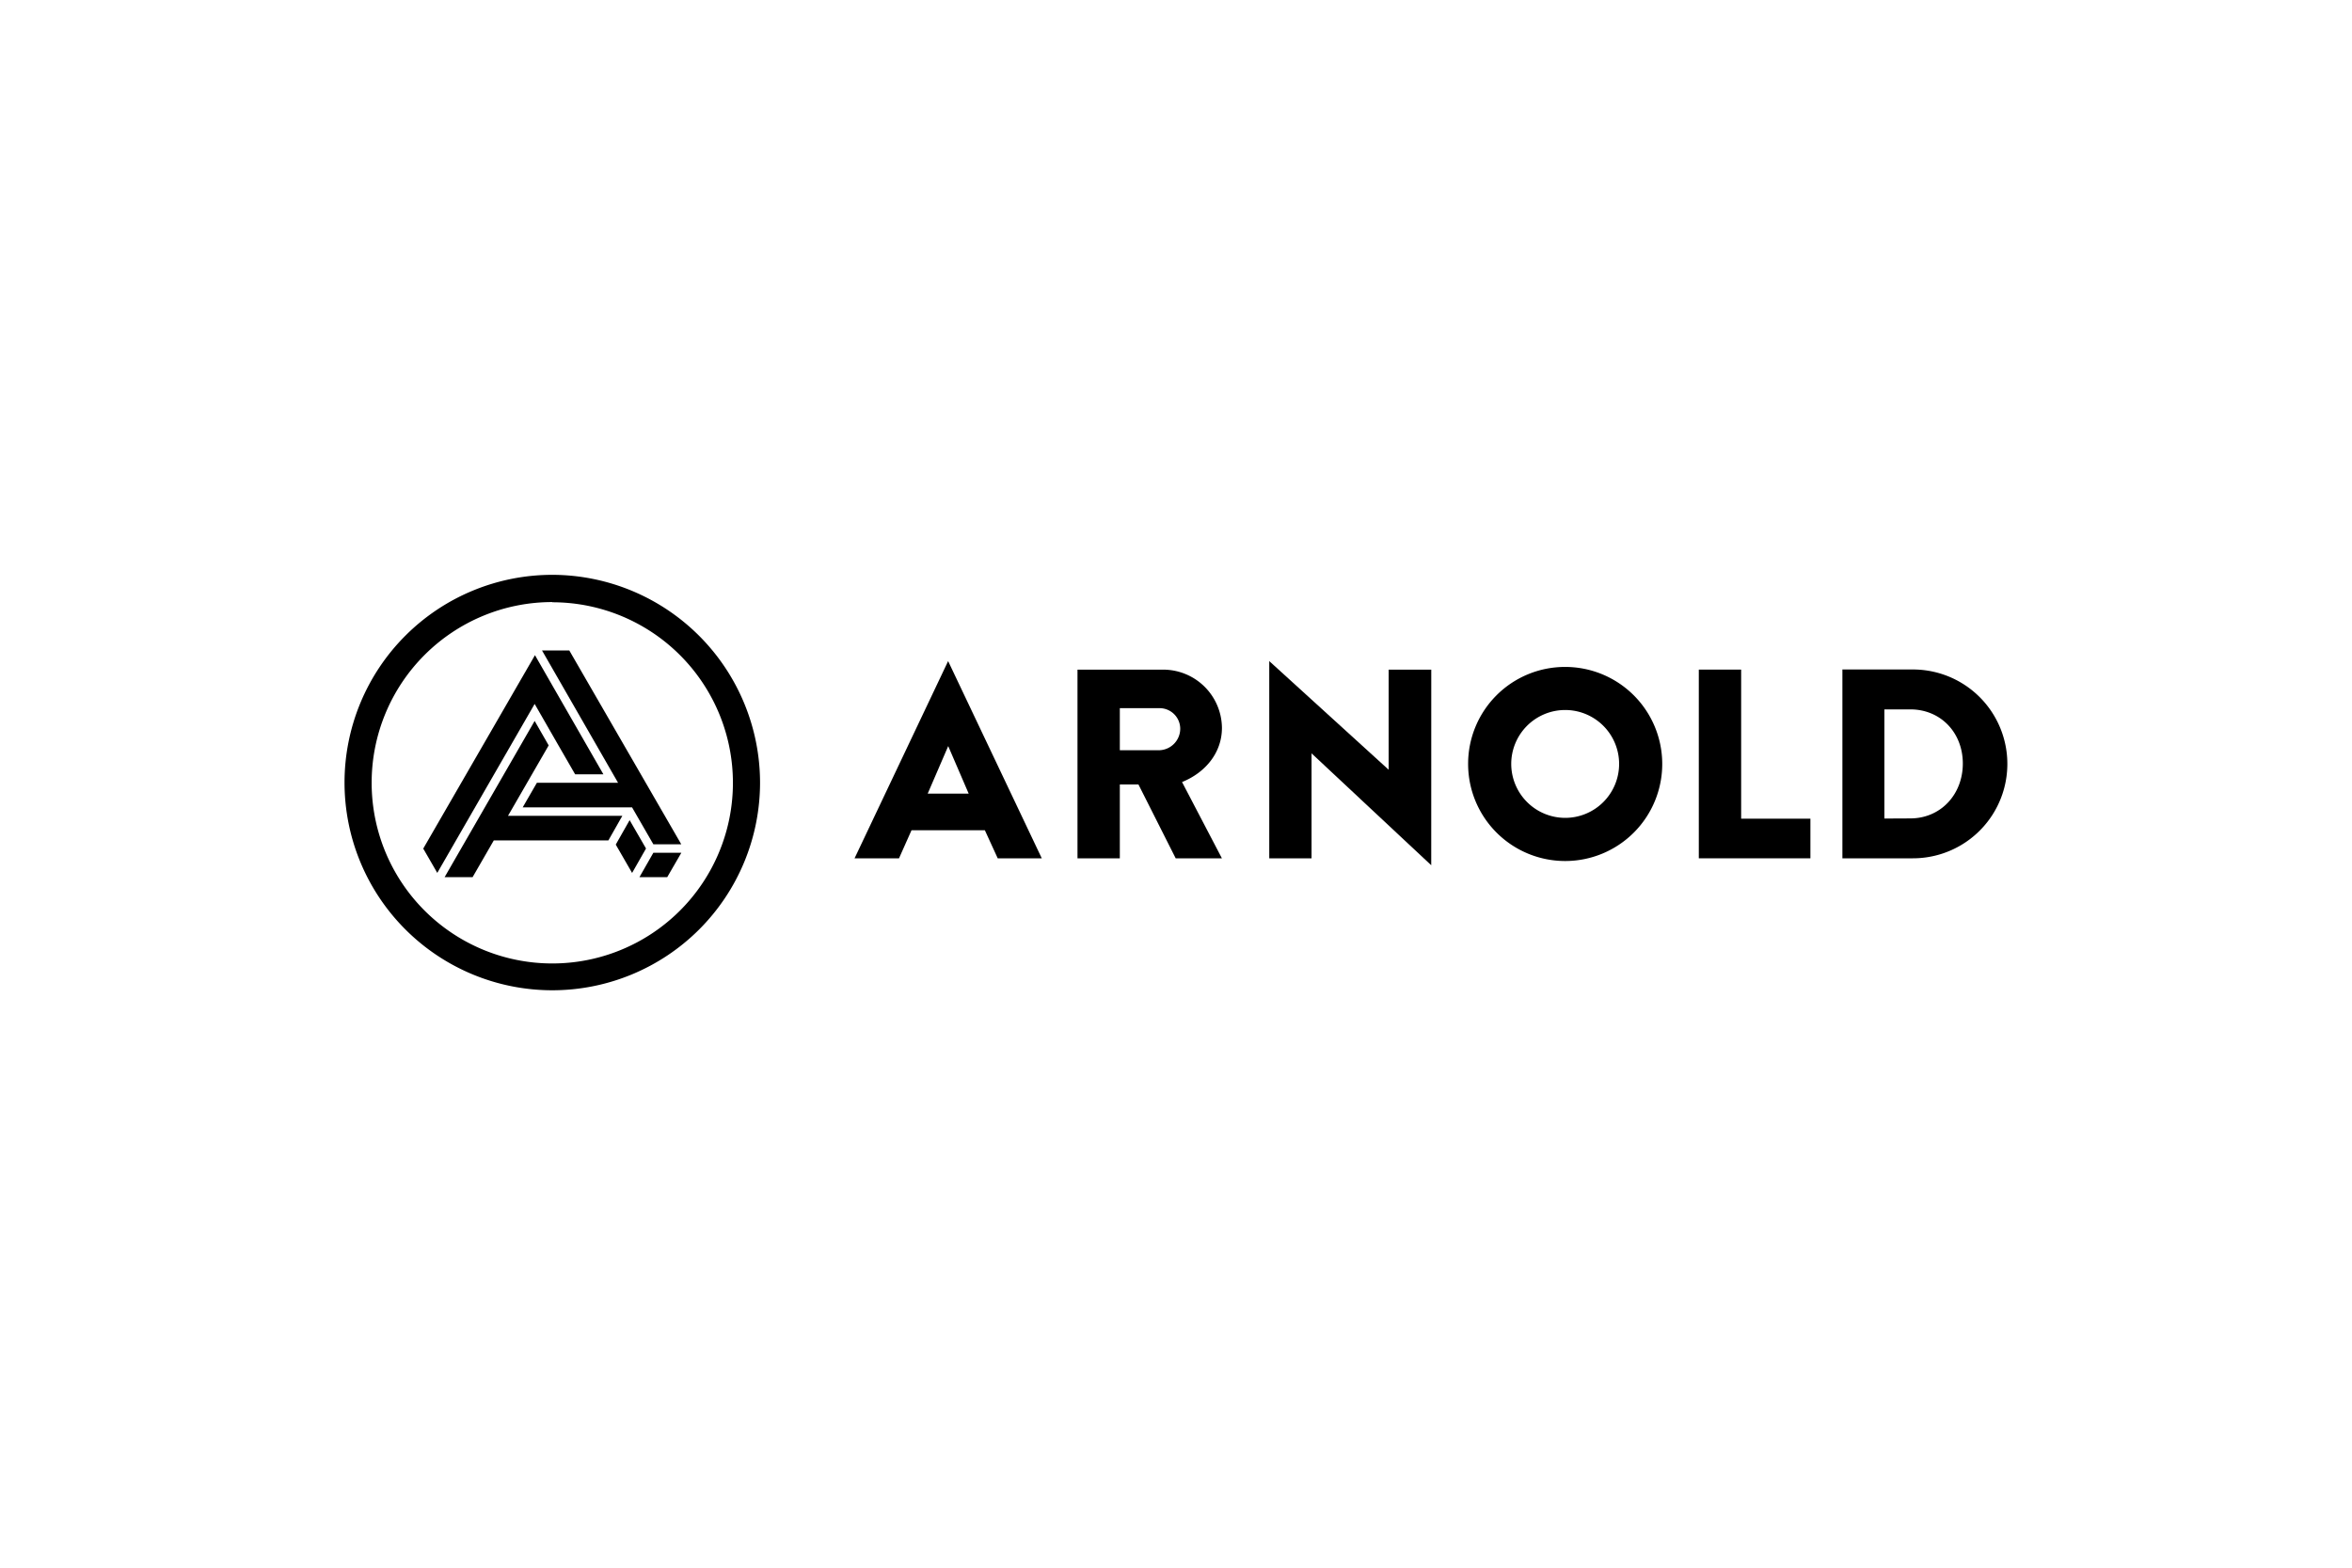 <?xml version="1.0" encoding="UTF-8"?> <svg xmlns="http://www.w3.org/2000/svg" viewBox="0 0 600 400"><title>logo-arnold</title><g id="Capa_2" data-name="Capa 2"><path d="M247.11,202.49l-5.22-12.12-5.23,12.12ZM218,219l23.87-50.32L265.76,219H254.52l-3.28-7.16H232.53L229.34,219Z"></path><path d="M295.85,191.42a5.51,5.51,0,0,0,5.23-5.5,5.27,5.27,0,0,0-5.23-5.23H285.67v10.73Zm-21-20.56h21.87a15,15,0,0,1,15,14.85c0,6.33-4.2,11.42-10.18,13.83L311.71,219H299.92l-9.5-18.84h-4.75V219h-10.8V170.86Z"></path><polygon points="323.79 168.68 354.25 196.4 354.25 170.86 365.12 170.86 365.11 220.77 334.58 192.22 334.58 219 323.79 219 323.79 168.68 323.79 168.68"></polygon><path d="M399.21,208.68A13.76,13.76,0,1,0,385.52,195a13.78,13.78,0,0,0,13.69,13.68m0-38.51A24.76,24.76,0,1,1,374.52,195a24.72,24.72,0,0,1,24.69-24.83"></path><polygon points="433.37 170.85 444.17 170.85 444.17 208.89 461.84 208.89 461.84 219 433.37 219 433.37 170.85 433.37 170.85"></polygon><path d="M487.31,208.82c7.77,0,13.41-6.12,13.41-14S495.08,181,487.31,181h-6.6v27.85Zm-17.33-38h18A24.07,24.07,0,1,1,488,219H470V170.86Z"></path><path d="M140.89,146.67a53,53,0,1,0,53,53,53.09,53.09,0,0,0-53-53m0,7A46.08,46.08,0,1,1,94.81,199.7a46.08,46.08,0,0,1,46.08-46.08"></path><polygon points="129.59 208.16 130.53 206.54 139.97 190.19 136.39 183.95 113.42 223.81 120.56 223.81 125.97 214.43 155.2 214.43 158.76 208.16 129.59 208.16 129.59 208.16"></polygon><polygon points="142.17 189.68 146.72 197.57 153.93 197.57 136.47 167.17 107.97 216.52 111.55 222.72 136.39 179.61 142.17 189.68 142.17 189.68"></polygon><polygon points="160.62 209.26 157.08 215.5 161.25 222.73 164.8 216.5 160.62 209.26 160.62 209.26"></polygon><polygon points="136.96 199.73 133.34 206 161.24 206 166.67 215.42 173.79 215.42 145.23 165.97 138.27 165.97 157.67 199.73 136.96 199.73 136.96 199.73"></polygon><polygon points="166.67 217.59 163.12 223.81 170.21 223.81 173.81 217.59 166.67 217.59 166.67 217.59"></polygon></g></svg> 